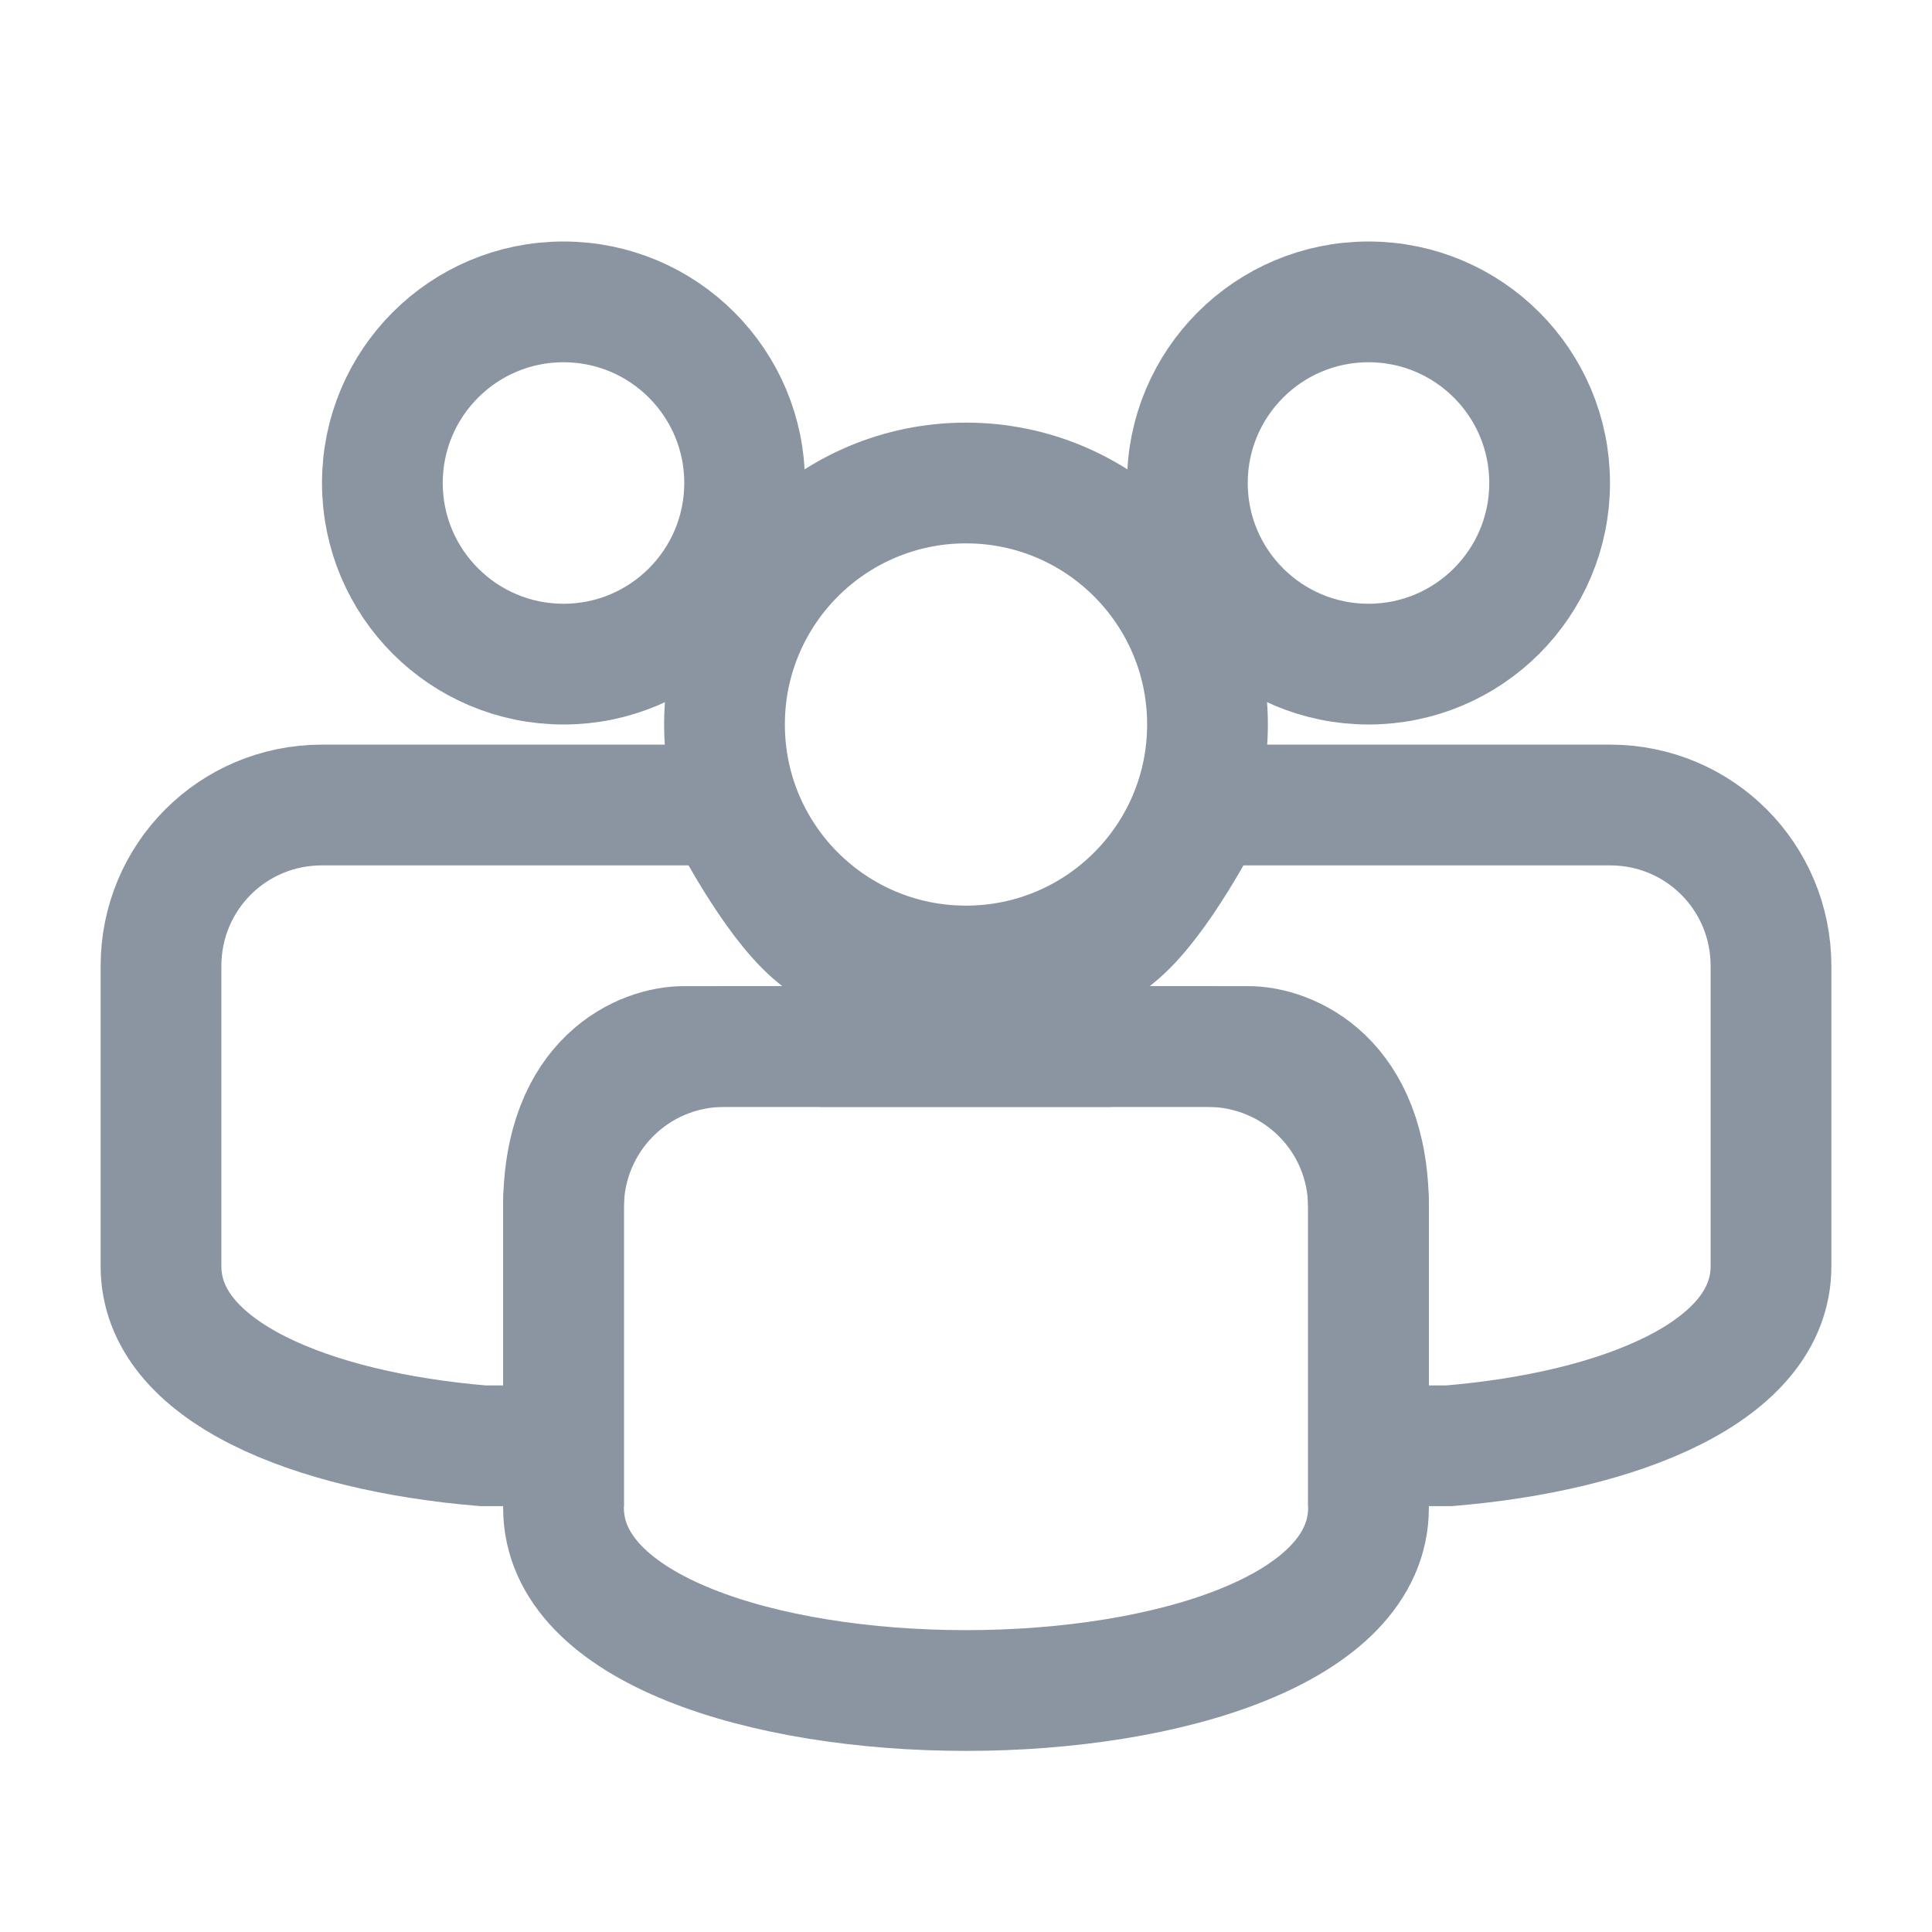 <svg width='24' height='24' viewBox='0 0 24 24' fill='none' xmlns='http://www.w3.org/2000/svg'><path fill-rule='evenodd' clip-rule='evenodd' d='M7 15C7 13.895 7.887 13 9 13H15C16.105 13 17 13.885 17 15V18.73C17 21.757 7 21.757 7 18.73V15Z' stroke='#8B95A1' stroke-width='1.5'/><path d='M4 10H9C9 10 9.5 11 10 11.5C10.5 12 11 12 11 12L12 13H8.5C8 12.997 7 13.393 7 14.996V17.96H6C3.874 17.783 2 17.04 2 15.73V12C2 10.895 2.887 10 4 10Z' stroke='#8B95A1' stroke-width='1.5'/><path d='M20 10H15C15 10 14.5 11 14 11.5C13.5 12 13 12 13 12L12 13H15.5C16 12.997 17 13.393 17 14.996V17.96H18C20.126 17.783 22 17.04 22 15.73V12C22 10.895 21.113 10 20 10Z' stroke='#8B95A1' stroke-width='1.5'/><circle cx='7' cy='6' r='2.25' stroke='#8B95A1' stroke-width='1.5'/><circle cx='12' cy='9' r='3' stroke='#8B95A1' stroke-width='1.5'/><circle cx='17' cy='6' r='2.25' stroke='#8B95A1' stroke-width='1.5'/></svg>

